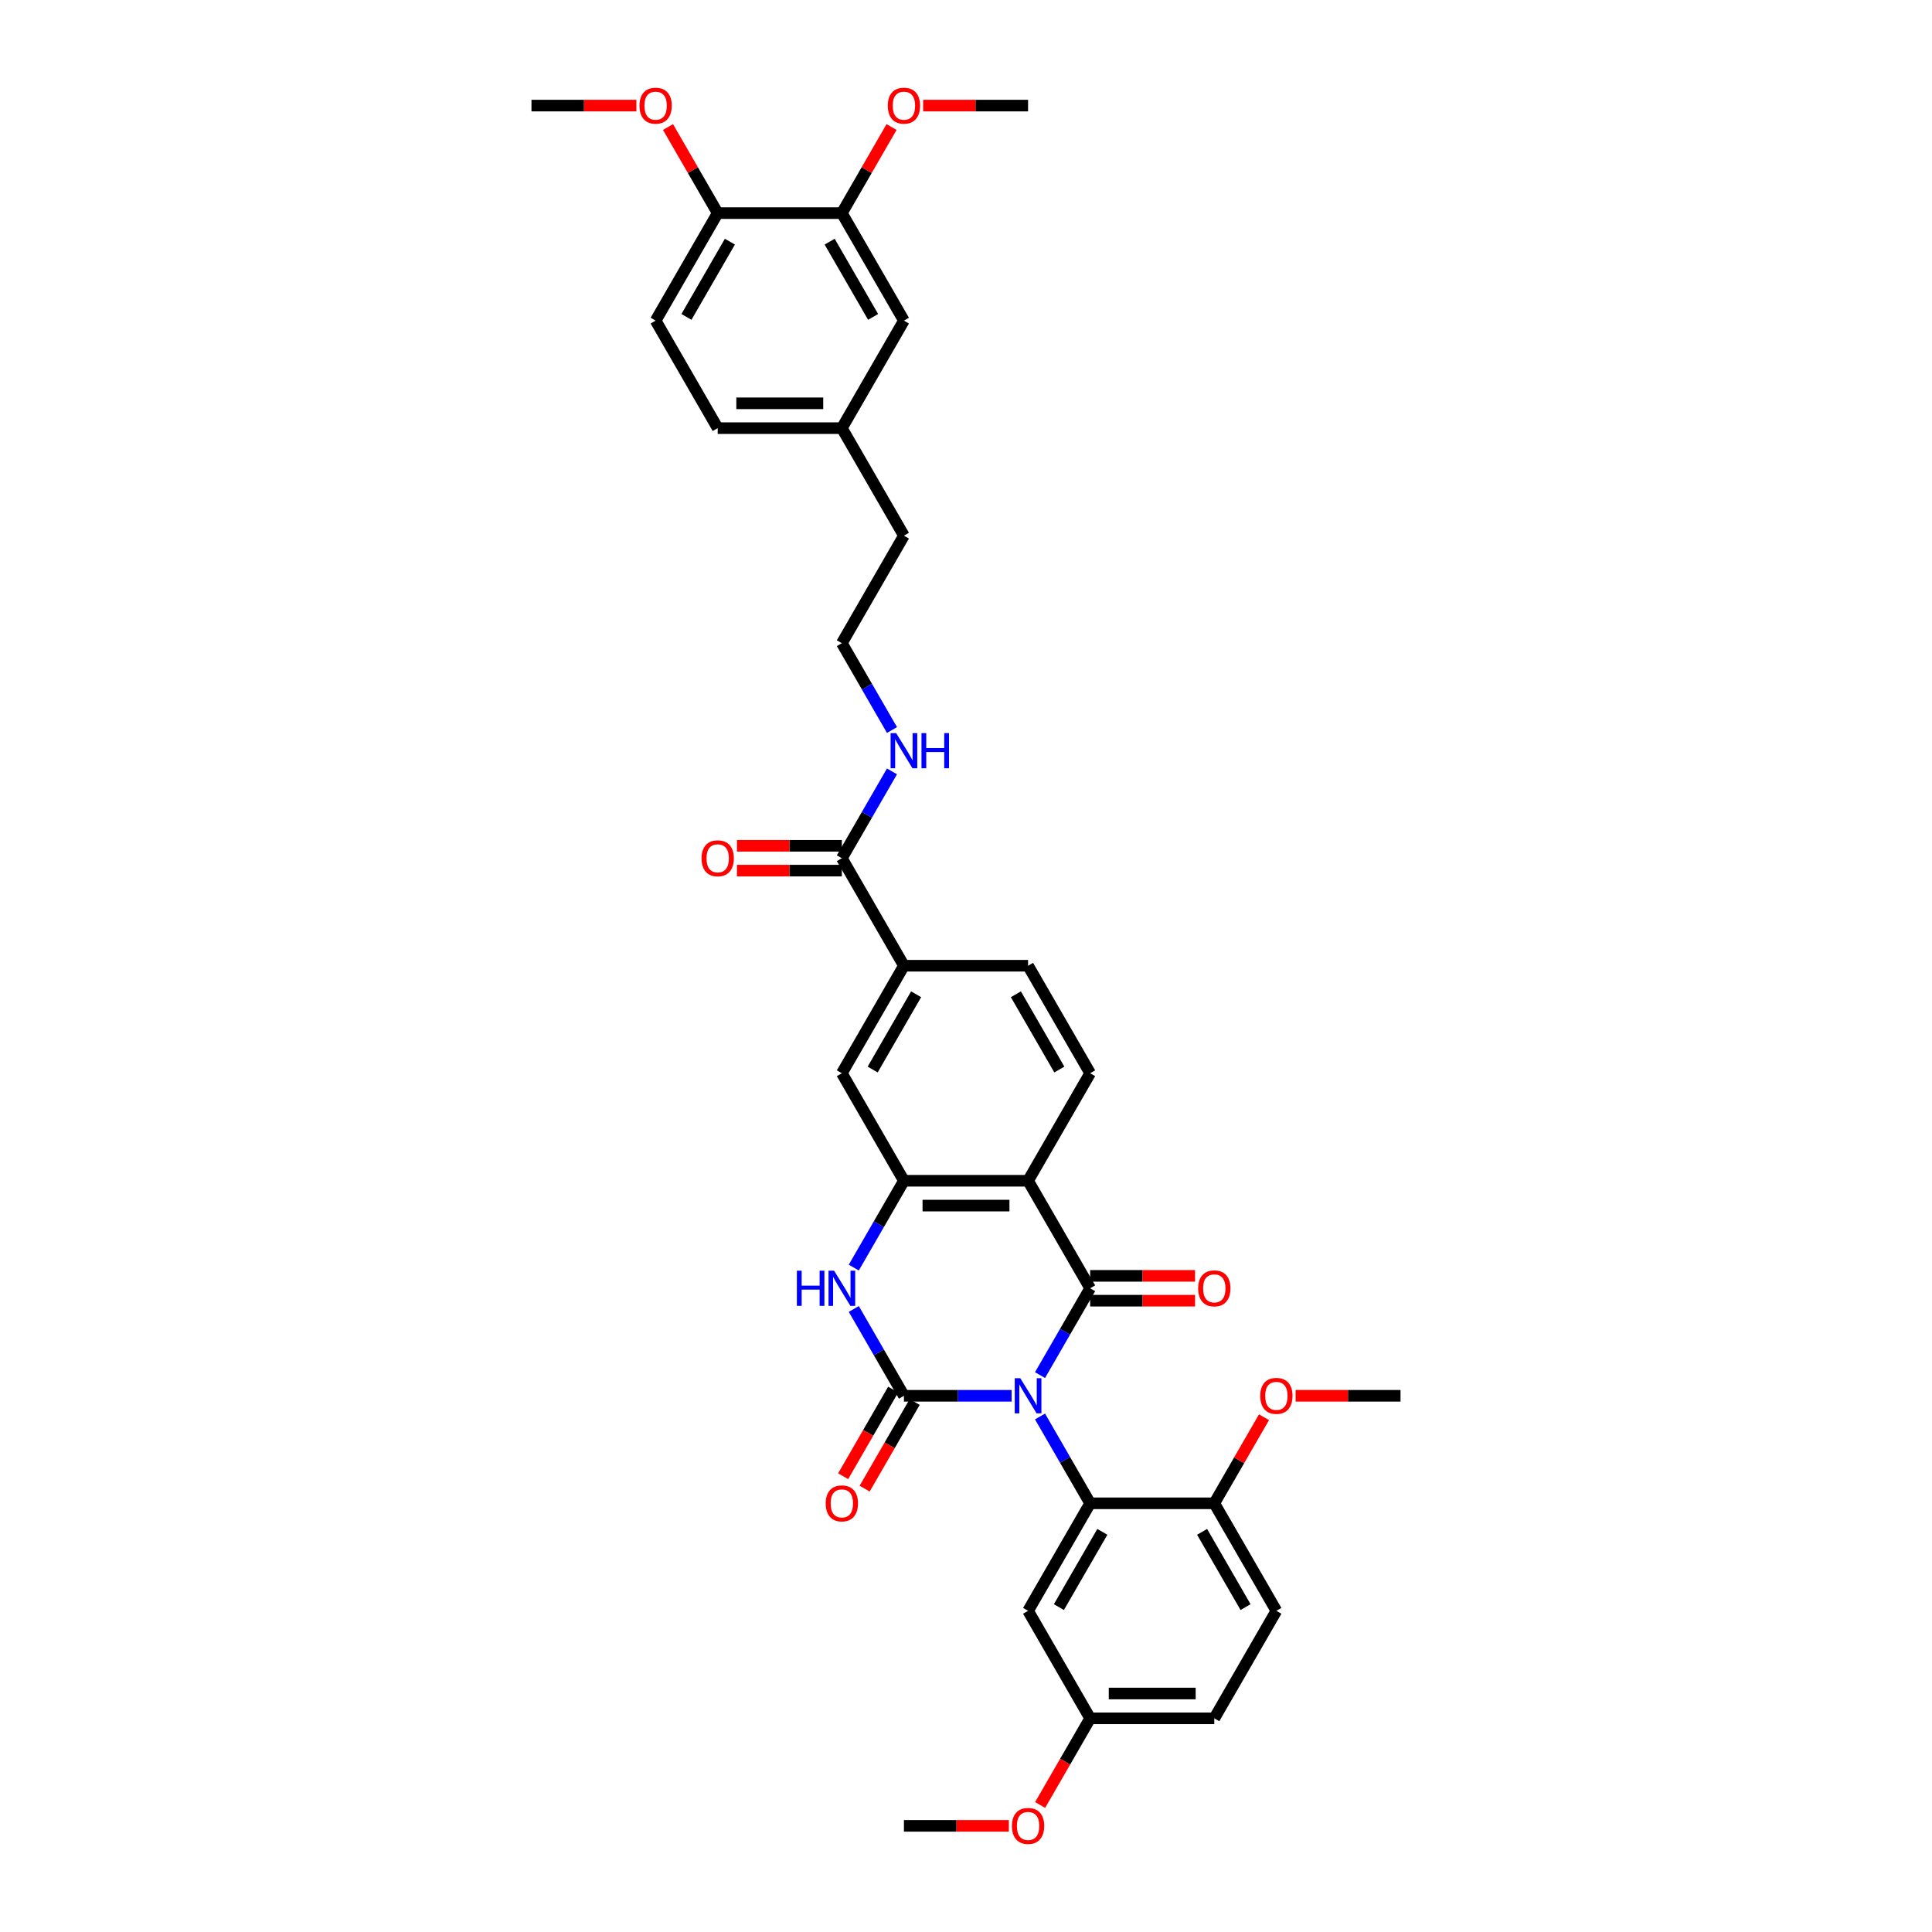 <?xml version='1.0' encoding='iso-8859-1'?>
<svg version='1.1' baseProfile='full'
              xmlns='http://www.w3.org/2000/svg'
                      xmlns:rdkit='http://www.rdkit.org/xml'
                      xmlns:xlink='http://www.w3.org/1999/xlink'
                  xml:space='preserve'
width='1000px' height='1000px' viewBox='0 0 1000 1000'>
<!-- END OF HEADER -->
<rect style='opacity:1.0;fill:#FFFFFF;stroke:none' width='1000' height='1000' x='0' y='0'> </rect>
<path class='bond-0' d='M 523.622,722.46 L 495.746,722.46' style='fill:none;fill-rule:evenodd;stroke:#0000FF;stroke-width:6px;stroke-linecap:butt;stroke-linejoin:miter;stroke-opacity:1' />
<path class='bond-0' d='M 495.746,722.46 L 467.87,722.46' style='fill:none;fill-rule:evenodd;stroke:#000000;stroke-width:6px;stroke-linecap:butt;stroke-linejoin:miter;stroke-opacity:1' />
<path class='bond-1' d='M 538.311,711.754 L 551.285,689.282' style='fill:none;fill-rule:evenodd;stroke:#0000FF;stroke-width:6px;stroke-linecap:butt;stroke-linejoin:miter;stroke-opacity:1' />
<path class='bond-1' d='M 551.285,689.282 L 564.259,666.809' style='fill:none;fill-rule:evenodd;stroke:#000000;stroke-width:6px;stroke-linecap:butt;stroke-linejoin:miter;stroke-opacity:1' />
<path class='bond-3' d='M 538.311,733.165 L 551.285,755.638' style='fill:none;fill-rule:evenodd;stroke:#0000FF;stroke-width:6px;stroke-linecap:butt;stroke-linejoin:miter;stroke-opacity:1' />
<path class='bond-3' d='M 551.285,755.638 L 564.259,778.11' style='fill:none;fill-rule:evenodd;stroke:#000000;stroke-width:6px;stroke-linecap:butt;stroke-linejoin:miter;stroke-opacity:1' />
<path class='bond-4' d='M 467.87,722.46 L 454.896,699.987' style='fill:none;fill-rule:evenodd;stroke:#000000;stroke-width:6px;stroke-linecap:butt;stroke-linejoin:miter;stroke-opacity:1' />
<path class='bond-4' d='M 454.896,699.987 L 441.921,677.515' style='fill:none;fill-rule:evenodd;stroke:#0000FF;stroke-width:6px;stroke-linecap:butt;stroke-linejoin:miter;stroke-opacity:1' />
<path class='bond-11' d='M 462.305,719.247 L 449.361,741.668' style='fill:none;fill-rule:evenodd;stroke:#000000;stroke-width:6px;stroke-linecap:butt;stroke-linejoin:miter;stroke-opacity:1' />
<path class='bond-11' d='M 449.361,741.668 L 436.416,764.089' style='fill:none;fill-rule:evenodd;stroke:#FF0000;stroke-width:6px;stroke-linecap:butt;stroke-linejoin:miter;stroke-opacity:1' />
<path class='bond-11' d='M 473.435,725.673 L 460.491,748.094' style='fill:none;fill-rule:evenodd;stroke:#000000;stroke-width:6px;stroke-linecap:butt;stroke-linejoin:miter;stroke-opacity:1' />
<path class='bond-11' d='M 460.491,748.094 L 447.546,770.515' style='fill:none;fill-rule:evenodd;stroke:#FF0000;stroke-width:6px;stroke-linecap:butt;stroke-linejoin:miter;stroke-opacity:1' />
<path class='bond-2' d='M 564.259,666.809 L 532.13,611.159' style='fill:none;fill-rule:evenodd;stroke:#000000;stroke-width:6px;stroke-linecap:butt;stroke-linejoin:miter;stroke-opacity:1' />
<path class='bond-12' d='M 564.259,673.235 L 591.409,673.235' style='fill:none;fill-rule:evenodd;stroke:#000000;stroke-width:6px;stroke-linecap:butt;stroke-linejoin:miter;stroke-opacity:1' />
<path class='bond-12' d='M 591.409,673.235 L 618.559,673.235' style='fill:none;fill-rule:evenodd;stroke:#FF0000;stroke-width:6px;stroke-linecap:butt;stroke-linejoin:miter;stroke-opacity:1' />
<path class='bond-12' d='M 564.259,660.383 L 591.409,660.383' style='fill:none;fill-rule:evenodd;stroke:#000000;stroke-width:6px;stroke-linecap:butt;stroke-linejoin:miter;stroke-opacity:1' />
<path class='bond-12' d='M 591.409,660.383 L 618.559,660.383' style='fill:none;fill-rule:evenodd;stroke:#FF0000;stroke-width:6px;stroke-linecap:butt;stroke-linejoin:miter;stroke-opacity:1' />
<path class='bond-5' d='M 532.13,611.159 L 467.87,611.159' style='fill:none;fill-rule:evenodd;stroke:#000000;stroke-width:6px;stroke-linecap:butt;stroke-linejoin:miter;stroke-opacity:1' />
<path class='bond-5' d='M 522.491,624.011 L 477.509,624.011' style='fill:none;fill-rule:evenodd;stroke:#000000;stroke-width:6px;stroke-linecap:butt;stroke-linejoin:miter;stroke-opacity:1' />
<path class='bond-7' d='M 532.13,611.159 L 564.259,555.509' style='fill:none;fill-rule:evenodd;stroke:#000000;stroke-width:6px;stroke-linecap:butt;stroke-linejoin:miter;stroke-opacity:1' />
<path class='bond-9' d='M 564.259,778.11 L 532.13,833.76' style='fill:none;fill-rule:evenodd;stroke:#000000;stroke-width:6px;stroke-linecap:butt;stroke-linejoin:miter;stroke-opacity:1' />
<path class='bond-9' d='M 570.57,792.883 L 548.079,831.839' style='fill:none;fill-rule:evenodd;stroke:#000000;stroke-width:6px;stroke-linecap:butt;stroke-linejoin:miter;stroke-opacity:1' />
<path class='bond-13' d='M 564.259,778.11 L 628.519,778.11' style='fill:none;fill-rule:evenodd;stroke:#000000;stroke-width:6px;stroke-linecap:butt;stroke-linejoin:miter;stroke-opacity:1' />
<path class='bond-36' d='M 441.921,656.104 L 454.896,633.631' style='fill:none;fill-rule:evenodd;stroke:#0000FF;stroke-width:6px;stroke-linecap:butt;stroke-linejoin:miter;stroke-opacity:1' />
<path class='bond-36' d='M 454.896,633.631 L 467.87,611.159' style='fill:none;fill-rule:evenodd;stroke:#000000;stroke-width:6px;stroke-linecap:butt;stroke-linejoin:miter;stroke-opacity:1' />
<path class='bond-8' d='M 467.87,611.159 L 435.741,555.509' style='fill:none;fill-rule:evenodd;stroke:#000000;stroke-width:6px;stroke-linecap:butt;stroke-linejoin:miter;stroke-opacity:1' />
<path class='bond-6' d='M 435.741,444.208 L 467.87,499.859' style='fill:none;fill-rule:evenodd;stroke:#000000;stroke-width:6px;stroke-linecap:butt;stroke-linejoin:miter;stroke-opacity:1' />
<path class='bond-18' d='M 435.741,437.782 L 408.591,437.782' style='fill:none;fill-rule:evenodd;stroke:#000000;stroke-width:6px;stroke-linecap:butt;stroke-linejoin:miter;stroke-opacity:1' />
<path class='bond-18' d='M 408.591,437.782 L 381.441,437.782' style='fill:none;fill-rule:evenodd;stroke:#FF0000;stroke-width:6px;stroke-linecap:butt;stroke-linejoin:miter;stroke-opacity:1' />
<path class='bond-18' d='M 435.741,450.634 L 408.591,450.634' style='fill:none;fill-rule:evenodd;stroke:#000000;stroke-width:6px;stroke-linecap:butt;stroke-linejoin:miter;stroke-opacity:1' />
<path class='bond-18' d='M 408.591,450.634 L 381.441,450.634' style='fill:none;fill-rule:evenodd;stroke:#FF0000;stroke-width:6px;stroke-linecap:butt;stroke-linejoin:miter;stroke-opacity:1' />
<path class='bond-19' d='M 435.741,444.208 L 448.715,421.736' style='fill:none;fill-rule:evenodd;stroke:#000000;stroke-width:6px;stroke-linecap:butt;stroke-linejoin:miter;stroke-opacity:1' />
<path class='bond-19' d='M 448.715,421.736 L 461.689,399.264' style='fill:none;fill-rule:evenodd;stroke:#0000FF;stroke-width:6px;stroke-linecap:butt;stroke-linejoin:miter;stroke-opacity:1' />
<path class='bond-16' d='M 564.259,555.509 L 532.13,499.859' style='fill:none;fill-rule:evenodd;stroke:#000000;stroke-width:6px;stroke-linecap:butt;stroke-linejoin:miter;stroke-opacity:1' />
<path class='bond-16' d='M 548.31,553.587 L 525.819,514.632' style='fill:none;fill-rule:evenodd;stroke:#000000;stroke-width:6px;stroke-linecap:butt;stroke-linejoin:miter;stroke-opacity:1' />
<path class='bond-38' d='M 435.741,555.509 L 467.87,499.859' style='fill:none;fill-rule:evenodd;stroke:#000000;stroke-width:6px;stroke-linecap:butt;stroke-linejoin:miter;stroke-opacity:1' />
<path class='bond-38' d='M 451.69,553.587 L 474.181,514.632' style='fill:none;fill-rule:evenodd;stroke:#000000;stroke-width:6px;stroke-linecap:butt;stroke-linejoin:miter;stroke-opacity:1' />
<path class='bond-22' d='M 532.13,833.76 L 564.259,889.411' style='fill:none;fill-rule:evenodd;stroke:#000000;stroke-width:6px;stroke-linecap:butt;stroke-linejoin:miter;stroke-opacity:1' />
<path class='bond-10' d='M 467.87,499.859 L 532.13,499.859' style='fill:none;fill-rule:evenodd;stroke:#000000;stroke-width:6px;stroke-linecap:butt;stroke-linejoin:miter;stroke-opacity:1' />
<path class='bond-20' d='M 628.519,778.11 L 660.648,833.76' style='fill:none;fill-rule:evenodd;stroke:#000000;stroke-width:6px;stroke-linecap:butt;stroke-linejoin:miter;stroke-opacity:1' />
<path class='bond-20' d='M 622.208,792.883 L 644.699,831.839' style='fill:none;fill-rule:evenodd;stroke:#000000;stroke-width:6px;stroke-linecap:butt;stroke-linejoin:miter;stroke-opacity:1' />
<path class='bond-27' d='M 628.519,778.11 L 641.382,755.83' style='fill:none;fill-rule:evenodd;stroke:#000000;stroke-width:6px;stroke-linecap:butt;stroke-linejoin:miter;stroke-opacity:1' />
<path class='bond-27' d='M 641.382,755.83 L 654.245,733.551' style='fill:none;fill-rule:evenodd;stroke:#FF0000;stroke-width:6px;stroke-linecap:butt;stroke-linejoin:miter;stroke-opacity:1' />
<path class='bond-14' d='M 435.741,110.307 L 467.87,165.957' style='fill:none;fill-rule:evenodd;stroke:#000000;stroke-width:6px;stroke-linecap:butt;stroke-linejoin:miter;stroke-opacity:1' />
<path class='bond-14' d='M 429.43,125.08 L 451.921,164.035' style='fill:none;fill-rule:evenodd;stroke:#000000;stroke-width:6px;stroke-linecap:butt;stroke-linejoin:miter;stroke-opacity:1' />
<path class='bond-26' d='M 435.741,110.307 L 448.604,88.027' style='fill:none;fill-rule:evenodd;stroke:#000000;stroke-width:6px;stroke-linecap:butt;stroke-linejoin:miter;stroke-opacity:1' />
<path class='bond-26' d='M 448.604,88.027 L 461.467,65.748' style='fill:none;fill-rule:evenodd;stroke:#FF0000;stroke-width:6px;stroke-linecap:butt;stroke-linejoin:miter;stroke-opacity:1' />
<path class='bond-39' d='M 435.741,110.307 L 371.481,110.307' style='fill:none;fill-rule:evenodd;stroke:#000000;stroke-width:6px;stroke-linecap:butt;stroke-linejoin:miter;stroke-opacity:1' />
<path class='bond-15' d='M 371.481,110.307 L 339.352,165.957' style='fill:none;fill-rule:evenodd;stroke:#000000;stroke-width:6px;stroke-linecap:butt;stroke-linejoin:miter;stroke-opacity:1' />
<path class='bond-15' d='M 377.792,125.08 L 355.301,164.035' style='fill:none;fill-rule:evenodd;stroke:#000000;stroke-width:6px;stroke-linecap:butt;stroke-linejoin:miter;stroke-opacity:1' />
<path class='bond-28' d='M 371.481,110.307 L 358.618,88.027' style='fill:none;fill-rule:evenodd;stroke:#000000;stroke-width:6px;stroke-linecap:butt;stroke-linejoin:miter;stroke-opacity:1' />
<path class='bond-28' d='M 358.618,88.027 L 345.755,65.748' style='fill:none;fill-rule:evenodd;stroke:#FF0000;stroke-width:6px;stroke-linecap:butt;stroke-linejoin:miter;stroke-opacity:1' />
<path class='bond-17' d='M 467.87,165.957 L 435.741,221.607' style='fill:none;fill-rule:evenodd;stroke:#000000;stroke-width:6px;stroke-linecap:butt;stroke-linejoin:miter;stroke-opacity:1' />
<path class='bond-29' d='M 461.689,377.852 L 448.715,355.38' style='fill:none;fill-rule:evenodd;stroke:#0000FF;stroke-width:6px;stroke-linecap:butt;stroke-linejoin:miter;stroke-opacity:1' />
<path class='bond-29' d='M 448.715,355.38 L 435.741,332.908' style='fill:none;fill-rule:evenodd;stroke:#000000;stroke-width:6px;stroke-linecap:butt;stroke-linejoin:miter;stroke-opacity:1' />
<path class='bond-24' d='M 660.648,833.76 L 628.519,889.411' style='fill:none;fill-rule:evenodd;stroke:#000000;stroke-width:6px;stroke-linecap:butt;stroke-linejoin:miter;stroke-opacity:1' />
<path class='bond-21' d='M 339.352,165.957 L 371.481,221.607' style='fill:none;fill-rule:evenodd;stroke:#000000;stroke-width:6px;stroke-linecap:butt;stroke-linejoin:miter;stroke-opacity:1' />
<path class='bond-30' d='M 564.259,889.411 L 551.315,911.831' style='fill:none;fill-rule:evenodd;stroke:#000000;stroke-width:6px;stroke-linecap:butt;stroke-linejoin:miter;stroke-opacity:1' />
<path class='bond-30' d='M 551.315,911.831 L 538.37,934.252' style='fill:none;fill-rule:evenodd;stroke:#FF0000;stroke-width:6px;stroke-linecap:butt;stroke-linejoin:miter;stroke-opacity:1' />
<path class='bond-37' d='M 564.259,889.411 L 628.519,889.411' style='fill:none;fill-rule:evenodd;stroke:#000000;stroke-width:6px;stroke-linecap:butt;stroke-linejoin:miter;stroke-opacity:1' />
<path class='bond-37' d='M 573.898,876.559 L 618.88,876.559' style='fill:none;fill-rule:evenodd;stroke:#000000;stroke-width:6px;stroke-linecap:butt;stroke-linejoin:miter;stroke-opacity:1' />
<path class='bond-23' d='M 435.741,221.607 L 467.87,277.258' style='fill:none;fill-rule:evenodd;stroke:#000000;stroke-width:6px;stroke-linecap:butt;stroke-linejoin:miter;stroke-opacity:1' />
<path class='bond-25' d='M 435.741,221.607 L 371.481,221.607' style='fill:none;fill-rule:evenodd;stroke:#000000;stroke-width:6px;stroke-linecap:butt;stroke-linejoin:miter;stroke-opacity:1' />
<path class='bond-25' d='M 426.102,208.755 L 381.12,208.755' style='fill:none;fill-rule:evenodd;stroke:#000000;stroke-width:6px;stroke-linecap:butt;stroke-linejoin:miter;stroke-opacity:1' />
<path class='bond-32' d='M 477.831,54.657 L 504.98,54.657' style='fill:none;fill-rule:evenodd;stroke:#FF0000;stroke-width:6px;stroke-linecap:butt;stroke-linejoin:miter;stroke-opacity:1' />
<path class='bond-32' d='M 504.98,54.657 L 532.13,54.657' style='fill:none;fill-rule:evenodd;stroke:#000000;stroke-width:6px;stroke-linecap:butt;stroke-linejoin:miter;stroke-opacity:1' />
<path class='bond-33' d='M 670.609,722.46 L 697.758,722.46' style='fill:none;fill-rule:evenodd;stroke:#FF0000;stroke-width:6px;stroke-linecap:butt;stroke-linejoin:miter;stroke-opacity:1' />
<path class='bond-33' d='M 697.758,722.46 L 724.908,722.46' style='fill:none;fill-rule:evenodd;stroke:#000000;stroke-width:6px;stroke-linecap:butt;stroke-linejoin:miter;stroke-opacity:1' />
<path class='bond-34' d='M 329.391,54.657 L 302.242,54.657' style='fill:none;fill-rule:evenodd;stroke:#FF0000;stroke-width:6px;stroke-linecap:butt;stroke-linejoin:miter;stroke-opacity:1' />
<path class='bond-34' d='M 302.242,54.657 L 275.092,54.657' style='fill:none;fill-rule:evenodd;stroke:#000000;stroke-width:6px;stroke-linecap:butt;stroke-linejoin:miter;stroke-opacity:1' />
<path class='bond-31' d='M 435.741,332.908 L 467.87,277.258' style='fill:none;fill-rule:evenodd;stroke:#000000;stroke-width:6px;stroke-linecap:butt;stroke-linejoin:miter;stroke-opacity:1' />
<path class='bond-35' d='M 522.169,945.061 L 495.02,945.061' style='fill:none;fill-rule:evenodd;stroke:#FF0000;stroke-width:6px;stroke-linecap:butt;stroke-linejoin:miter;stroke-opacity:1' />
<path class='bond-35' d='M 495.02,945.061 L 467.87,945.061' style='fill:none;fill-rule:evenodd;stroke:#000000;stroke-width:6px;stroke-linecap:butt;stroke-linejoin:miter;stroke-opacity:1' />
<path  class='atom-0' d='M 528.107 713.361
L 534.07 722.999
Q 534.662 723.951, 535.613 725.673
Q 536.564 727.395, 536.615 727.498
L 536.615 713.361
L 539.031 713.361
L 539.031 731.559
L 536.538 731.559
L 530.138 721.02
Q 529.392 719.787, 528.595 718.373
Q 527.824 716.959, 527.593 716.522
L 527.593 731.559
L 525.228 731.559
L 525.228 713.361
L 528.107 713.361
' fill='#0000FF'/>
<path  class='atom-5' d='M 412.466 657.71
L 414.933 657.71
L 414.933 665.447
L 424.238 665.447
L 424.238 657.71
L 426.706 657.71
L 426.706 675.909
L 424.238 675.909
L 424.238 667.503
L 414.933 667.503
L 414.933 675.909
L 412.466 675.909
L 412.466 657.71
' fill='#0000FF'/>
<path  class='atom-5' d='M 431.718 657.71
L 437.681 667.349
Q 438.272 668.3, 439.223 670.022
Q 440.175 671.745, 440.226 671.847
L 440.226 657.71
L 442.642 657.71
L 442.642 675.909
L 440.149 675.909
L 433.749 665.37
Q 433.003 664.136, 432.206 662.723
Q 431.435 661.309, 431.204 660.872
L 431.204 675.909
L 428.839 675.909
L 428.839 657.71
L 431.718 657.71
' fill='#0000FF'/>
<path  class='atom-12' d='M 427.387 778.161
Q 427.387 773.792, 429.546 771.35
Q 431.705 768.908, 435.741 768.908
Q 439.776 768.908, 441.935 771.35
Q 444.094 773.792, 444.094 778.161
Q 444.094 782.582, 441.91 785.101
Q 439.725 787.595, 435.741 787.595
Q 431.731 787.595, 429.546 785.101
Q 427.387 782.608, 427.387 778.161
M 435.741 785.538
Q 438.517 785.538, 440.007 783.688
Q 441.524 781.811, 441.524 778.161
Q 441.524 774.589, 440.007 772.789
Q 438.517 770.964, 435.741 770.964
Q 432.965 770.964, 431.448 772.764
Q 429.957 774.563, 429.957 778.161
Q 429.957 781.837, 431.448 783.688
Q 432.965 785.538, 435.741 785.538
' fill='#FF0000'/>
<path  class='atom-13' d='M 620.165 666.861
Q 620.165 662.491, 622.324 660.049
Q 624.483 657.607, 628.519 657.607
Q 632.554 657.607, 634.713 660.049
Q 636.873 662.491, 636.873 666.861
Q 636.873 671.282, 634.688 673.801
Q 632.503 676.294, 628.519 676.294
Q 624.509 676.294, 622.324 673.801
Q 620.165 671.308, 620.165 666.861
M 628.519 674.238
Q 631.295 674.238, 632.786 672.387
Q 634.302 670.511, 634.302 666.861
Q 634.302 663.288, 632.786 661.489
Q 631.295 659.664, 628.519 659.664
Q 625.743 659.664, 624.226 661.463
Q 622.735 663.262, 622.735 666.861
Q 622.735 670.536, 624.226 672.387
Q 625.743 674.238, 628.519 674.238
' fill='#FF0000'/>
<path  class='atom-19' d='M 363.127 444.26
Q 363.127 439.89, 365.287 437.448
Q 367.446 435.006, 371.481 435.006
Q 375.517 435.006, 377.676 437.448
Q 379.835 439.89, 379.835 444.26
Q 379.835 448.681, 377.65 451.2
Q 375.465 453.693, 371.481 453.693
Q 367.471 453.693, 365.287 451.2
Q 363.127 448.707, 363.127 444.26
M 371.481 451.637
Q 374.257 451.637, 375.748 449.786
Q 377.265 447.91, 377.265 444.26
Q 377.265 440.687, 375.748 438.888
Q 374.257 437.063, 371.481 437.063
Q 368.705 437.063, 367.189 438.862
Q 365.698 440.661, 365.698 444.26
Q 365.698 447.935, 367.189 449.786
Q 368.705 451.637, 371.481 451.637
' fill='#FF0000'/>
<path  class='atom-20' d='M 463.848 379.459
L 469.811 389.098
Q 470.402 390.049, 471.353 391.771
Q 472.304 393.493, 472.356 393.596
L 472.356 379.459
L 474.772 379.459
L 474.772 397.657
L 472.278 397.657
L 465.878 387.119
Q 465.133 385.885, 464.336 384.471
Q 463.565 383.057, 463.334 382.621
L 463.334 397.657
L 460.969 397.657
L 460.969 379.459
L 463.848 379.459
' fill='#0000FF'/>
<path  class='atom-20' d='M 476.957 379.459
L 479.424 379.459
L 479.424 387.196
L 488.729 387.196
L 488.729 379.459
L 491.196 379.459
L 491.196 397.657
L 488.729 397.657
L 488.729 389.252
L 479.424 389.252
L 479.424 397.657
L 476.957 397.657
L 476.957 379.459
' fill='#0000FF'/>
<path  class='atom-27' d='M 459.517 54.708
Q 459.517 50.338, 461.676 47.896
Q 463.835 45.455, 467.87 45.455
Q 471.906 45.455, 474.065 47.896
Q 476.224 50.338, 476.224 54.708
Q 476.224 59.129, 474.039 61.648
Q 471.854 64.141, 467.87 64.141
Q 463.861 64.141, 461.676 61.648
Q 459.517 59.155, 459.517 54.708
M 467.87 62.085
Q 470.646 62.085, 472.137 60.234
Q 473.654 58.358, 473.654 54.708
Q 473.654 51.135, 472.137 49.336
Q 470.646 47.511, 467.87 47.511
Q 465.094 47.511, 463.578 49.31
Q 462.087 51.109, 462.087 54.708
Q 462.087 58.383, 463.578 60.234
Q 465.094 62.085, 467.87 62.085
' fill='#FF0000'/>
<path  class='atom-28' d='M 652.295 722.511
Q 652.295 718.141, 654.454 715.7
Q 656.613 713.258, 660.648 713.258
Q 664.684 713.258, 666.843 715.7
Q 669.002 718.141, 669.002 722.511
Q 669.002 726.932, 666.817 729.451
Q 664.633 731.944, 660.648 731.944
Q 656.639 731.944, 654.454 729.451
Q 652.295 726.958, 652.295 722.511
M 660.648 729.888
Q 663.424 729.888, 664.915 728.037
Q 666.432 726.161, 666.432 722.511
Q 666.432 718.938, 664.915 717.139
Q 663.424 715.314, 660.648 715.314
Q 657.872 715.314, 656.356 717.113
Q 654.865 718.913, 654.865 722.511
Q 654.865 726.187, 656.356 728.037
Q 657.872 729.888, 660.648 729.888
' fill='#FF0000'/>
<path  class='atom-29' d='M 330.998 54.708
Q 330.998 50.338, 333.157 47.896
Q 335.316 45.455, 339.352 45.455
Q 343.387 45.455, 345.546 47.896
Q 347.705 50.338, 347.705 54.708
Q 347.705 59.129, 345.52 61.648
Q 343.336 64.141, 339.352 64.141
Q 335.342 64.141, 333.157 61.648
Q 330.998 59.155, 330.998 54.708
M 339.352 62.085
Q 342.128 62.085, 343.618 60.234
Q 345.135 58.358, 345.135 54.708
Q 345.135 51.135, 343.618 49.336
Q 342.128 47.511, 339.352 47.511
Q 336.576 47.511, 335.059 49.31
Q 333.568 51.109, 333.568 54.708
Q 333.568 58.383, 335.059 60.234
Q 336.576 62.085, 339.352 62.085
' fill='#FF0000'/>
<path  class='atom-31' d='M 523.776 945.112
Q 523.776 940.743, 525.935 938.301
Q 528.094 935.859, 532.13 935.859
Q 536.165 935.859, 538.324 938.301
Q 540.483 940.743, 540.483 945.112
Q 540.483 949.533, 538.299 952.052
Q 536.114 954.545, 532.13 954.545
Q 528.12 954.545, 525.935 952.052
Q 523.776 949.559, 523.776 945.112
M 532.13 952.489
Q 534.906 952.489, 536.397 950.638
Q 537.913 948.762, 537.913 945.112
Q 537.913 941.539, 536.397 939.74
Q 534.906 937.915, 532.13 937.915
Q 529.354 937.915, 527.837 939.714
Q 526.346 941.514, 526.346 945.112
Q 526.346 948.788, 527.837 950.638
Q 529.354 952.489, 532.13 952.489
' fill='#FF0000'/>
</svg>
